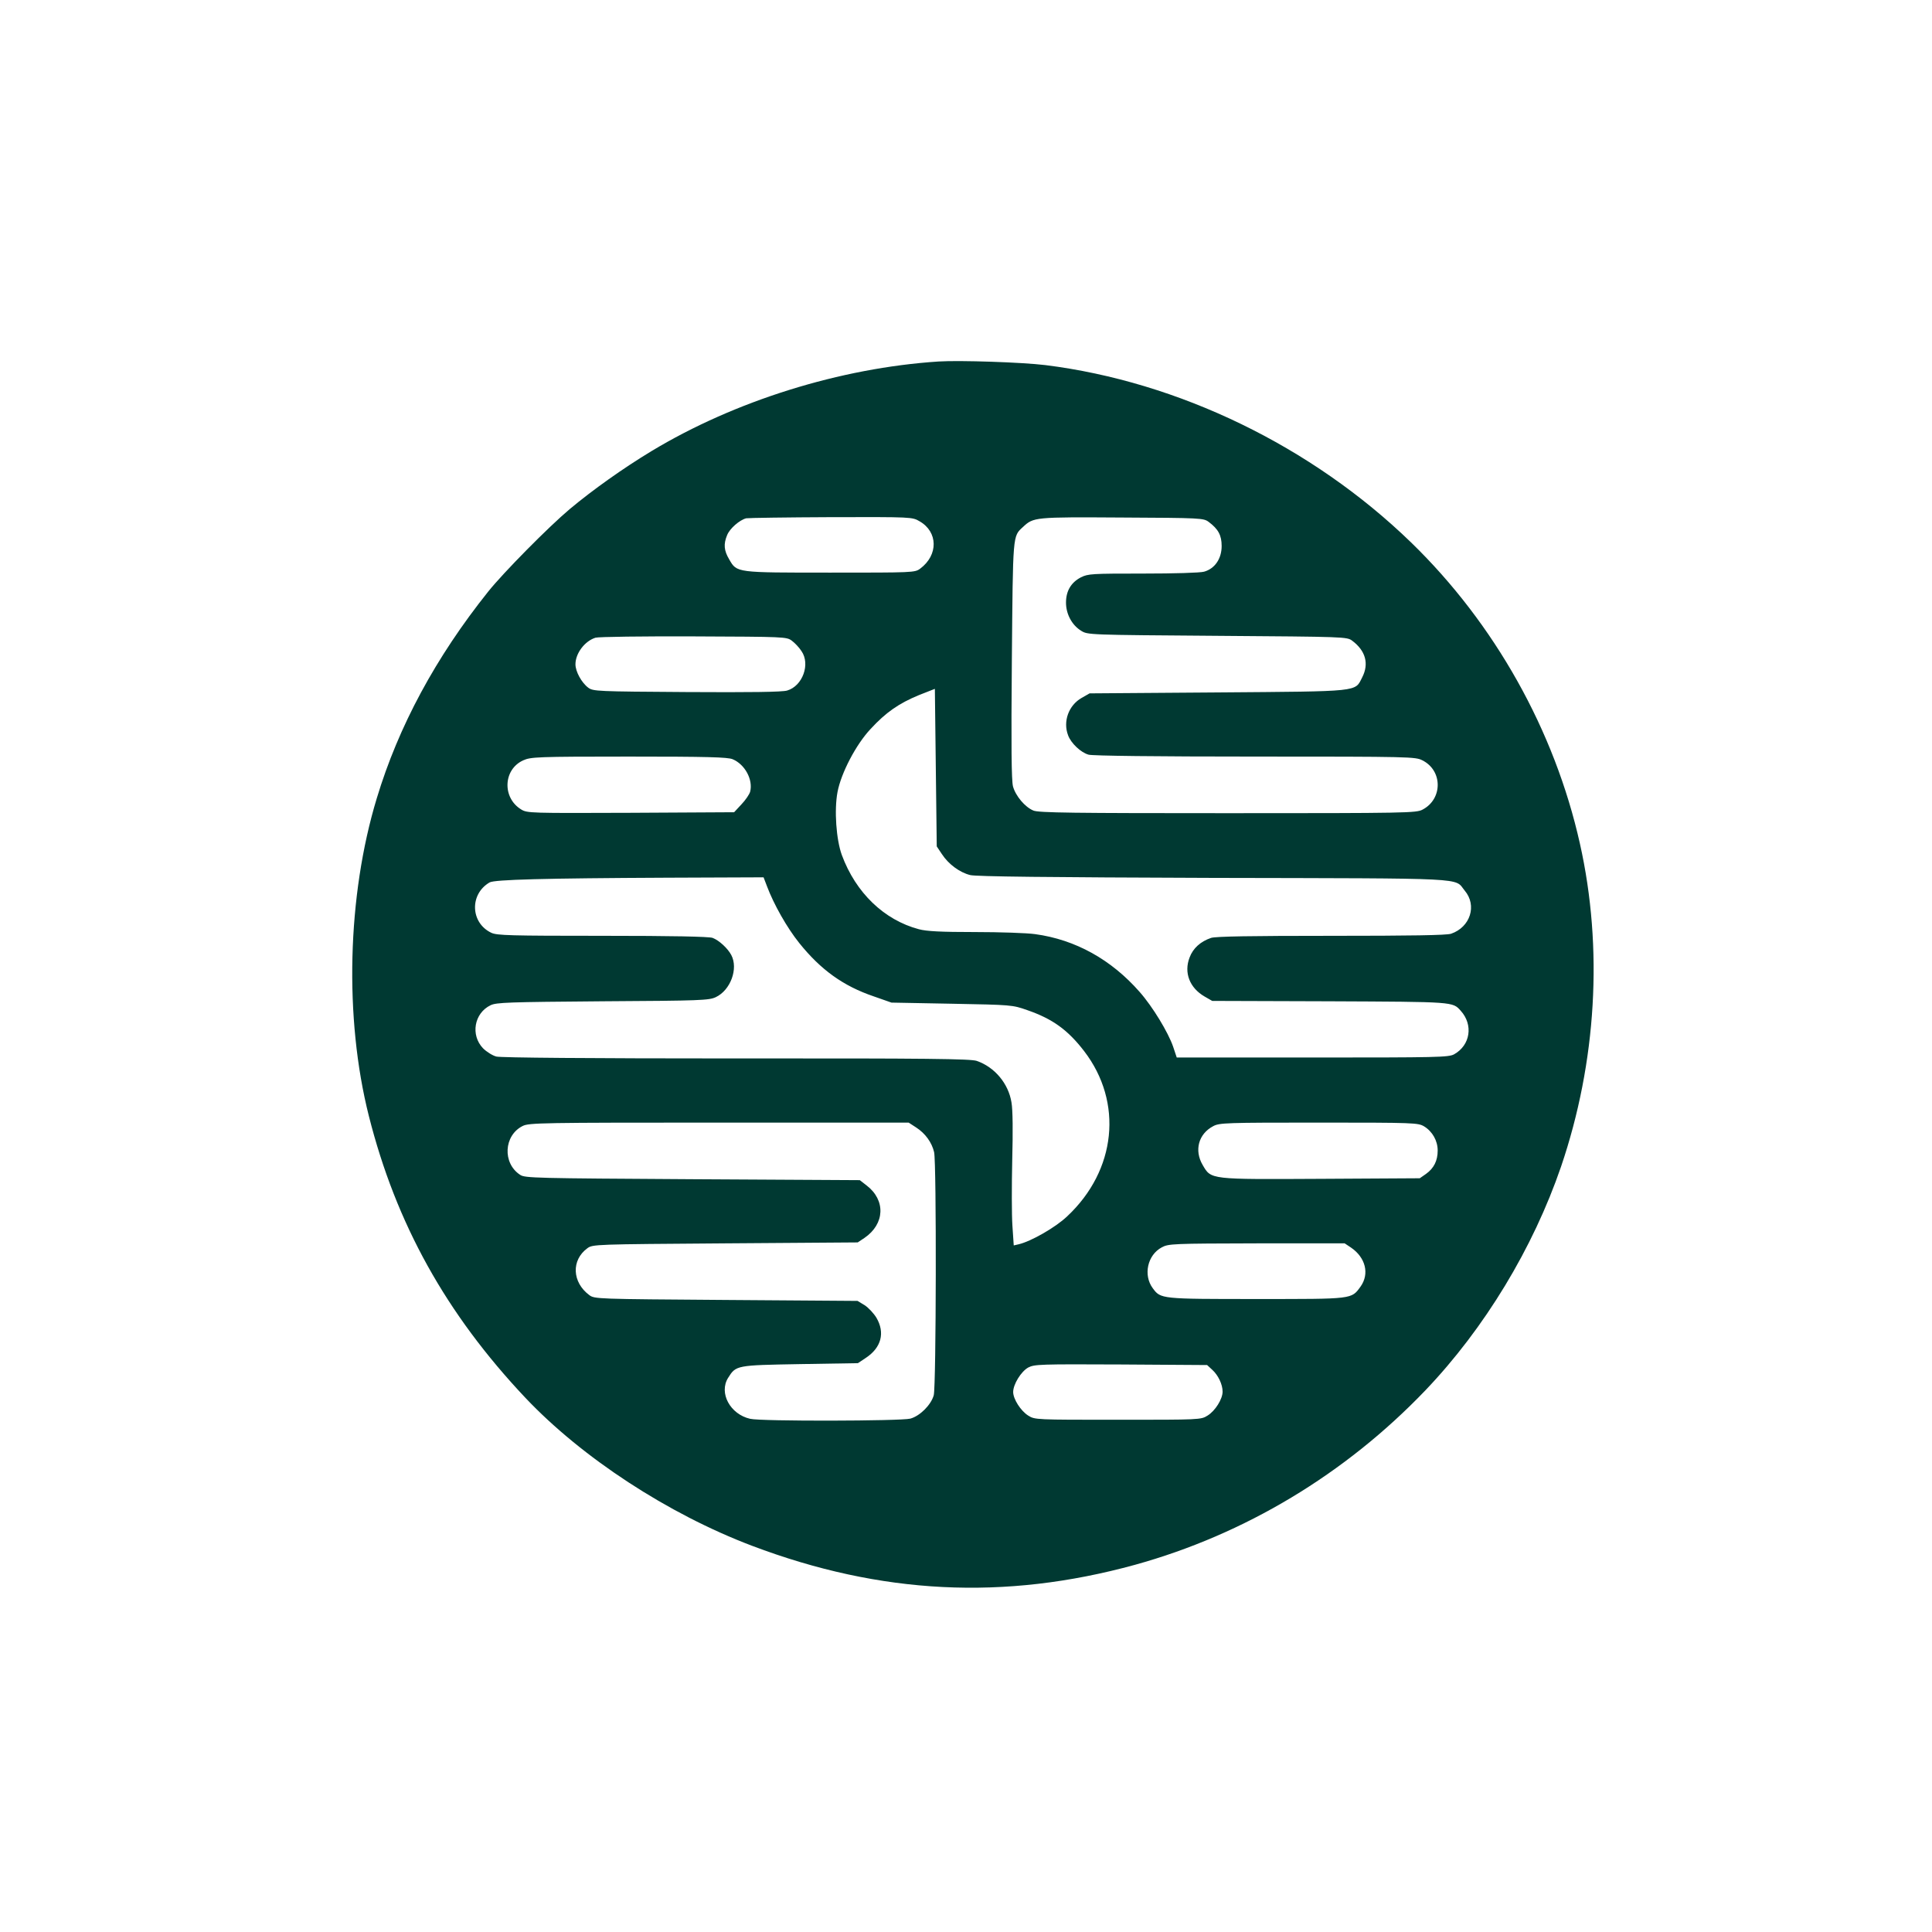 <?xml version="1.0" standalone="no"?>
<!DOCTYPE svg PUBLIC "-//W3C//DTD SVG 20010904//EN"
 "http://www.w3.org/TR/2001/REC-SVG-20010904/DTD/svg10.dtd">
<svg version="1.0" xmlns="http://www.w3.org/2000/svg"
 width="1024pt" height="1024pt" viewBox="0 0 1024 1024"
 preserveAspectRatio="xMidYMid meet">

<g transform="translate(0,1024) scale(0.1,-0.1)"
fill="#003932" stroke="none">
<path d="M4975 8324 c-522 -34 -1081 -209 -1522 -475 -149 -90 -311 -205 -433
-307 -112 -94 -352 -337 -432 -437 -279 -349 -476 -715 -591 -1096 -157 -517
-173 -1165 -42 -1684 144 -570 409 -1048 830 -1494 300 -317 755 -615 1201
-784 682 -258 1337 -291 2029 -101 582 161 1115 481 1540 925 314 329 571 754
719 1186 188 553 224 1158 100 1711 -134 600 -452 1167 -895 1597 -525 509
-1232 852 -1939 940 -125 15 -452 26 -565 19z m-101 -847 c98 -56 100 -179 3
-251 -28 -21 -38 -21 -475 -21 -503 0 -496 -1 -537 70 -28 47 -31 81 -11 129
14 35 66 80 101 89 11 2 214 5 450 6 428 1 430 1 469 -22z m1532 -3 c51 -38
69 -71 69 -128 0 -67 -36 -120 -93 -136 -21 -6 -157 -10 -325 -10 -270 0 -290
-1 -328 -20 -52 -27 -79 -72 -79 -134 0 -60 31 -119 80 -149 35 -22 36 -22
722 -27 677 -5 687 -5 715 -26 71 -53 90 -122 53 -194 -40 -78 -2 -74 -765
-80 l-680 -5 -42 -24 c-69 -39 -100 -125 -72 -198 15 -42 68 -92 109 -103 22
-6 357 -10 883 -10 824 0 849 -1 886 -20 108 -54 108 -205 1 -261 -33 -18 -81
-19 -1033 -19 -815 0 -1004 2 -1030 14 -44 18 -94 77 -108 128 -8 32 -10 211
-6 669 6 675 4 655 59 706 56 52 60 53 525 50 418 -2 432 -3 459 -23z m-2209
-630 c15 -11 39 -36 51 -55 48 -69 6 -185 -76 -209 -25 -8 -197 -10 -532 -8
-477 3 -496 4 -522 23 -36 27 -68 86 -68 124 0 58 49 123 106 141 16 5 250 8
521 7 482 -2 492 -2 520 -23z m796 -1132 c34 -52 93 -96 149 -110 30 -8 411
-12 1288 -15 1378 -3 1276 2 1333 -67 67 -79 30 -194 -72 -229 -24 -8 -213
-11 -636 -11 -423 0 -612 -3 -636 -11 -56 -19 -96 -55 -114 -104 -31 -80 0
-161 80 -207 l40 -23 623 -2 c660 -3 651 -2 694 -50 68 -75 51 -183 -35 -231
-30 -16 -87 -17 -751 -17 l-719 0 -19 57 c-26 76 -109 213 -178 291 -150 171
-340 277 -554 306 -42 6 -186 11 -319 11 -180 0 -256 4 -297 15 -184 49 -334
193 -408 393 -30 82 -41 239 -23 334 19 101 98 252 175 334 81 88 150 136 257
180 l84 33 5 -418 5 -417 28 -42z m-1110 504 c65 -27 109 -108 93 -172 -4 -14
-24 -44 -46 -67 l-39 -42 -548 -3 c-533 -2 -549 -2 -581 18 -101 62 -95 212
11 260 40 18 71 20 560 20 415 0 524 -3 550 -14z m182 -673 c36 -96 106 -220
171 -301 114 -142 233 -228 395 -283 l94 -33 320 -6 c316 -6 321 -6 400 -34
133 -46 214 -104 301 -217 208 -271 171 -632 -90 -876 -62 -59 -192 -133 -257
-148 l-26 -6 -7 104 c-4 57 -4 214 -1 348 4 152 3 267 -4 306 -16 100 -89 187
-184 220 -32 11 -258 14 -1274 13 -779 0 -1249 4 -1272 10 -20 5 -52 25 -71
44 -67 70 -47 186 40 228 31 15 94 17 595 21 521 3 563 5 599 22 78 37 120
151 82 223 -19 36 -65 78 -99 91 -19 7 -216 11 -584 11 -492 0 -559 2 -589 16
-111 53 -116 205 -9 267 26 15 289 22 941 25 l511 2 18 -47z m791 -1279 c48
-31 83 -79 95 -131 13 -58 11 -1239 -2 -1288 -14 -51 -73 -110 -124 -124 -49
-13 -791 -15 -849 -1 -106 24 -167 137 -117 217 42 67 43 67 381 73 l307 5 42
28 c82 54 103 133 56 213 -14 23 -42 53 -62 66 l-38 23 -697 5 c-687 5 -697 5
-725 26 -91 68 -96 185 -10 248 28 21 40 21 731 26 l702 5 36 24 c108 74 113
200 11 278 l-36 28 -887 5 c-832 5 -888 6 -913 23 -95 62 -87 209 13 259 33
17 103 18 1040 18 l1006 0 40 -26z m2692 6 c44 -27 72 -76 72 -128 0 -54 -20
-94 -62 -124 l-33 -23 -520 -3 c-597 -3 -585 -5 -631 74 -45 77 -22 164 56
205 33 18 68 19 560 19 506 0 526 -1 558 -20z m-388 -642 c78 -53 99 -139 52
-206 -50 -69 -36 -67 -552 -67 -507 0 -508 0 -550 57 -52 70 -28 177 48 217
35 19 59 20 503 21 l466 0 33 -22z m-735 -648 c32 -29 55 -78 55 -116 0 -39
-39 -102 -80 -127 -35 -22 -40 -22 -475 -22 -436 0 -440 0 -475 22 -40 25 -80
88 -80 125 0 41 42 109 80 130 33 17 61 18 492 16 l456 -3 27 -25z"/>
</g>
</svg>
